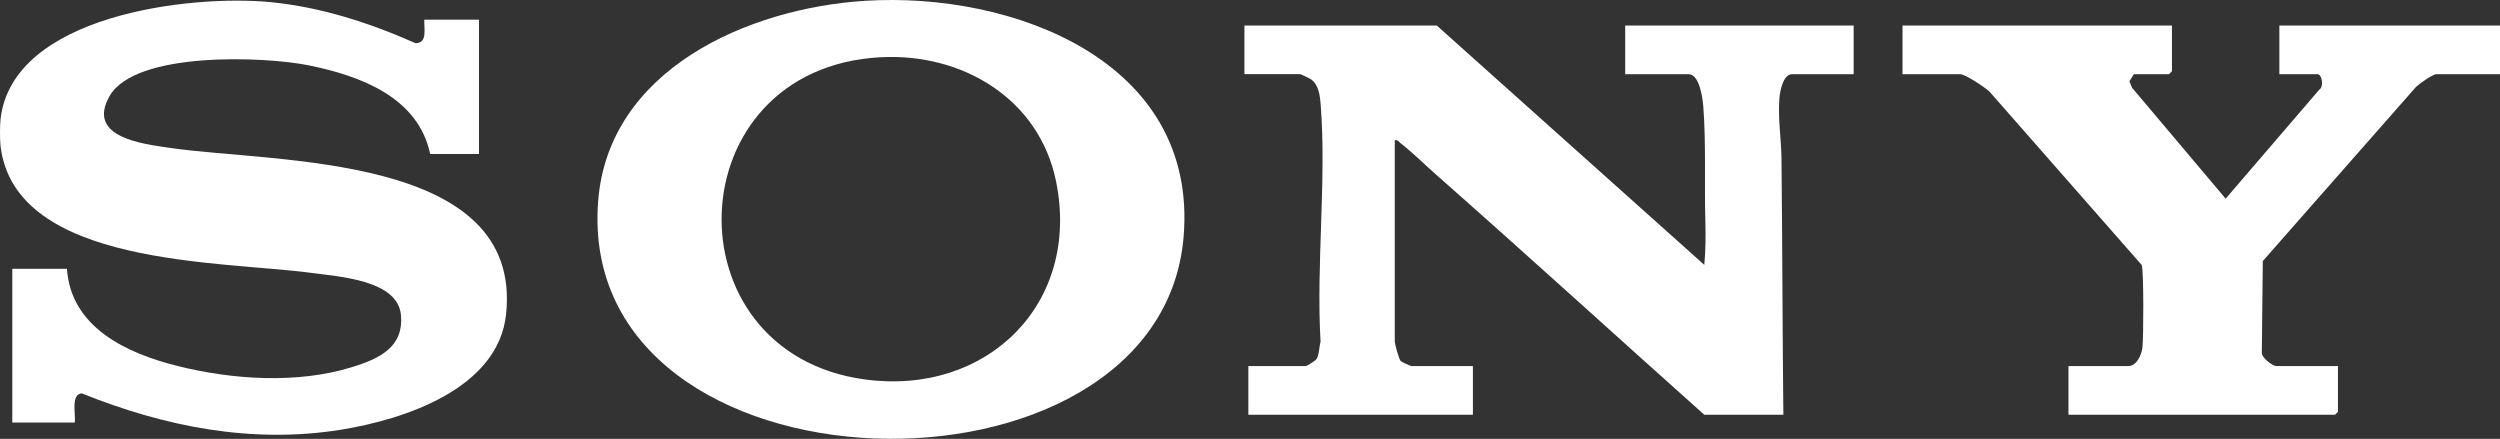 <?xml version="1.0" encoding="UTF-8"?> <svg xmlns="http://www.w3.org/2000/svg" id="Layer_2" data-name="Layer 2" viewBox="0 0 1279 224.51"><rect x="0" y="0" width="1279" height="224.51" fill="#333333" stroke="none"/><defs><style> .cls-1 { fill: #fff; } </style></defs><g id="Layer_1-2" data-name="Layer 1"><g><path class="cls-1" d="M.29,60.85C6.43,7.66,97.3-2.95,138.65,1.12c25.71,2.53,50.51,10.61,73.95,20.98,6.31-.02,4.22-7.62,4.48-12.02h27.97v68.7h-24.97c-6.12-29.09-35.81-39.98-61.93-45.31-22.69-4.63-88.97-7.41-102.12,15.73-12.03,21.18,17.16,24.45,30.82,26.45,53.83,7.91,180.79,2.57,172.06,85.14-4.04,38.22-52.32,53.9-84.58,59.07-45.65,7.31-90.27-1.61-132.55-18.63-5.71.55-2.92,11.1-3.53,14.94H6.29v-78.65h27.97c2.01,30.08,30.69,43.25,56.52,49.71,28.12,7.03,61.4,9.25,89.35.58,13.75-4.26,26.68-10.1,24.96-26.9-1.8-17.62-31.66-19.39-45.58-21.27C113.44,133.4,7.7,136.51.29,74.79c-.4-3.32-.38-10.61,0-13.94Z"></path><path class="cls-1" d="M735.05,13.06l136.87,122.45c.69-7.38.75-15.01.54-22.44-.54-19.18.41-39.6-1.06-58.68-.31-4-1.91-16.44-7.48-16.44h-32.47V13.06h116.88v24.89h-31.47c-4.69,0-6.25,8.86-6.53,12.41-.8,10.33.97,20.73,1.08,30.86.46,43.73.5,87.26.96,130.96h-40.46c-45.83-40.92-91.26-82.35-137.35-122.97-5.57-4.91-12.34-11.61-17.99-15.92-1.01-.77-1.26-1.92-3-1.49v103.04c0,1.13,2.12,8.77,2.94,9.75.56.66,5.16,2.69,5.56,2.69h31.47v24.89h-114.88v-24.89h29.47c.48,0,4.86-2.73,5.4-3.58,1.42-2.21,1.32-6.28,2.07-8.88-2.3-39.46,3.12-82.44.05-121.48-.36-4.61-1.05-10.07-5.07-12.87-.7-.48-5.1-2.53-5.46-2.53h-28.47V13.06h98.4Z"></path><path class="cls-1" d="M442.64.41c75.18-4.7,170.29,30.61,162.91,120.54-11.83,144.2-311.18,137.36-299.56-17.78C311.07,35.52,382.84,4.15,442.64.41ZM450.63,29.28c-104.88,5.45-109.45,151.14-8.16,164.85,62.41,8.45,110.64-38.73,97.79-101.44-8.66-42.24-47.96-65.58-89.63-63.41Z"></path><path class="cls-1" d="M1111.17,13.06v23.4l-1.5,1.49h-17.98l-2.28,3.65,1.33,3.26,47.9,56.78,47.9-55.77c2.56-1.67,1.34-7.92-.94-7.92h-19.48V13.06h112.89v24.89h-32.47c-1.99,0-8.72,4.84-10.48,6.48l-78.41,89.12-.5,47.25c.24,2.45,5.59,6.49,7.47,6.49h31.47v23.4l-1.5,1.49h-136.36v-24.89h30.47c4.51,0,6.92-5.77,7.38-9.57.57-4.67.71-39.78-.4-42.18l-77.86-88.67c-2.33-2.2-12.34-8.92-15.02-8.92h-29.47V13.06h137.86Z"></path></g></g></svg> 